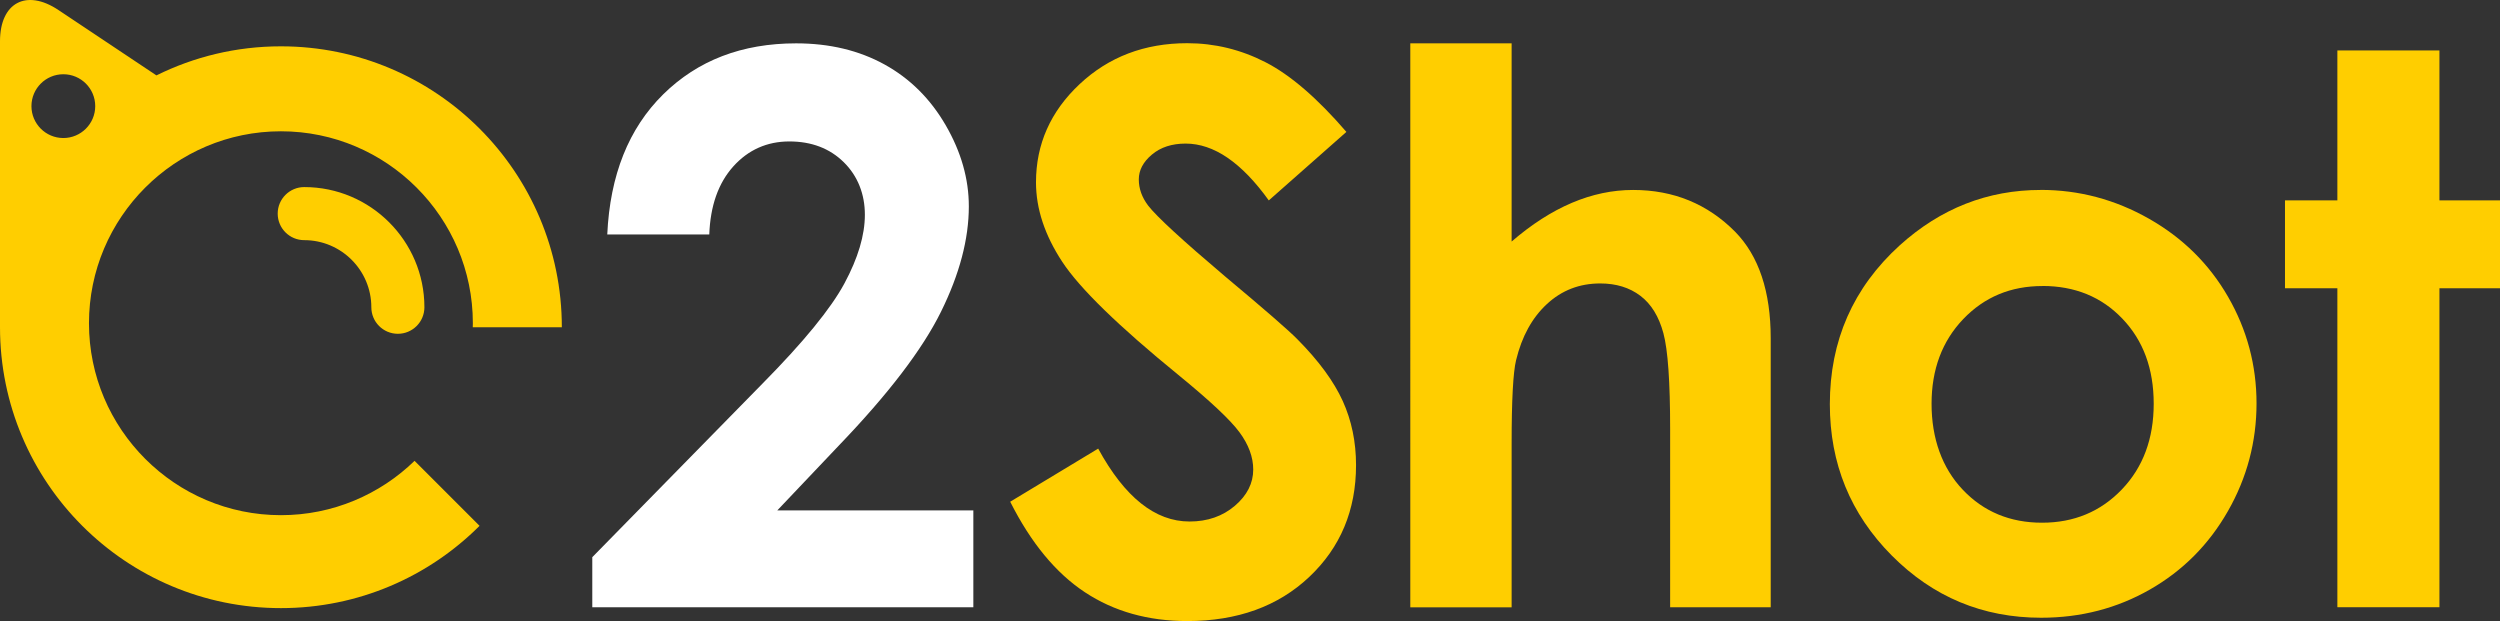 <?xml version="1.0" encoding="UTF-8"?><svg id="_レイヤー_2" xmlns="http://www.w3.org/2000/svg" viewBox="0 0 504.06 125.22"><rect x="0" y="0" width="504.06" height="125.22" fill="#333333" stroke="none"/><defs><style>.cls-1{fill:#fff;}.cls-2{fill:#ffce00;}</style></defs><g id="_レイヤー_1のコピー"><path class="cls-1" d="M143.02,47.27h-20.58c.55-11.96,4.31-21.37,11.27-28.24,6.96-6.86,15.89-10.29,26.8-10.29,6.73,0,12.68,1.42,17.83,4.26,5.15,2.84,9.27,6.94,12.36,12.29s4.64,10.79,4.64,16.32c0,6.58-1.87,13.67-5.62,21.26-3.75,7.59-10.6,16.56-20.55,26.92l-12.45,13.12h39.53v19.53h-76.83v-10.1l34.3-34.98c8.29-8.39,13.81-15.14,16.55-20.24,2.74-5.1,4.11-9.71,4.11-13.83s-1.42-7.8-4.26-10.59c-2.84-2.79-6.5-4.18-10.97-4.18s-8.29,1.68-11.31,5.05-4.62,7.94-4.83,13.72Z"/><path class="cls-2" d="M271.45,26.61l-15.63,13.8c-5.49-7.64-11.08-11.46-16.77-11.46-2.77,0-5.04.74-6.8,2.22-1.76,1.48-2.64,3.15-2.64,5.01s.63,3.62,1.89,5.28c1.71,2.21,6.87,6.96,15.48,14.25,8.06,6.74,12.94,10.98,14.65,12.74,4.28,4.32,7.31,8.46,9.1,12.4,1.79,3.95,2.68,8.26,2.68,12.93,0,9.1-3.15,16.61-9.43,22.54s-14.49,8.9-24.6,8.9c-7.9,0-14.78-1.94-20.64-5.81s-10.88-9.95-15.06-18.25l17.74-10.71c5.34,9.8,11.48,14.7,18.42,14.7,3.62,0,6.67-1.06,9.14-3.17,2.47-2.11,3.7-4.55,3.7-7.31,0-2.51-.93-5.03-2.79-7.54-1.86-2.51-5.97-6.36-12.31-11.54-12.08-9.85-19.89-17.45-23.41-22.81s-5.29-10.69-5.29-16.02c0-7.69,2.93-14.29,8.79-19.79,5.86-5.5,13.1-8.26,21.7-8.26,5.54,0,10.81,1.28,15.81,3.85s10.43,7.24,16.27,14.02Z"/><path class="cls-2" d="M284.35,8.74h20.43v39.96c4.02-3.47,8.07-6.07,12.14-7.8s8.19-2.6,12.36-2.6c8.14,0,15,2.81,20.58,8.44,4.77,4.88,7.16,12.04,7.16,21.49v54.21h-20.28v-35.96c0-9.5-.45-15.93-1.36-19.3s-2.45-5.88-4.64-7.54-4.89-2.49-8.1-2.49c-4.17,0-7.75,1.38-10.74,4.15-2.99,2.76-5.06,6.53-6.22,11.31-.6,2.46-.9,8.09-.9,16.89v32.95h-20.43V8.74Z"/><path class="cls-2" d="M411.46,38.29c7.74,0,15.01,1.94,21.83,5.81,6.81,3.87,12.13,9.12,15.95,15.76,3.82,6.63,5.73,13.8,5.73,21.49s-1.92,14.98-5.77,21.71c-3.85,6.74-9.08,12-15.72,15.8s-13.95,5.69-21.94,5.69c-11.76,0-21.8-4.18-30.12-12.55-8.32-8.37-12.48-18.53-12.48-30.5,0-12.82,4.7-23.5,14.1-32.04,8.24-7.44,17.72-11.16,28.42-11.16ZM411.8,57.67c-6.39,0-11.72,2.22-15.97,6.67s-6.38,10.14-6.38,17.08,2.1,12.92,6.31,17.34c4.2,4.42,9.53,6.63,15.97,6.63s11.81-2.24,16.09-6.71c4.28-4.47,6.42-10.23,6.42-17.27s-2.1-12.75-6.31-17.15c-4.2-4.4-9.58-6.6-16.12-6.6Z"/><path class="cls-2" d="M471.27,10.17h20.58v30.23h12.21v17.72h-12.21v64.31h-20.58V58.12h-10.56v-17.72h10.56V10.17Z"/><path class="cls-2" d="M80.22,67.3c-2.96,0-5.35-2.4-5.35-5.35,0-7.46-6.07-13.53-13.53-13.53-2.96,0-5.35-2.4-5.35-5.35s2.4-5.35,5.35-5.35c13.36,0,24.23,10.87,24.23,24.23,0,2.96-2.4,5.35-5.35,5.35ZM83.58,92.91l13.11,13.11c-10.25,10.25-24.41,16.59-40.05,16.59C25.36,122.61,0,97.26,0,65.97V8.33C0,.54,5.3-2.3,11.78,2.02l19.76,13.18c7.57-3.75,16.08-5.86,25.1-5.86,31.28,0,56.64,25.36,56.64,56.64h-17.96c0-.27.02-.54.02-.81,0-21.34-17.36-38.7-38.7-38.7s-38.7,17.36-38.7,38.7,17.36,38.7,38.7,38.7c10.46,0,19.97-4.18,26.94-10.95ZM19.2,21.4c0-3.55-2.88-6.43-6.43-6.43s-6.43,2.88-6.43,6.43,2.88,6.43,6.43,6.43,6.43-2.88,6.43-6.43Z"/></g></svg>